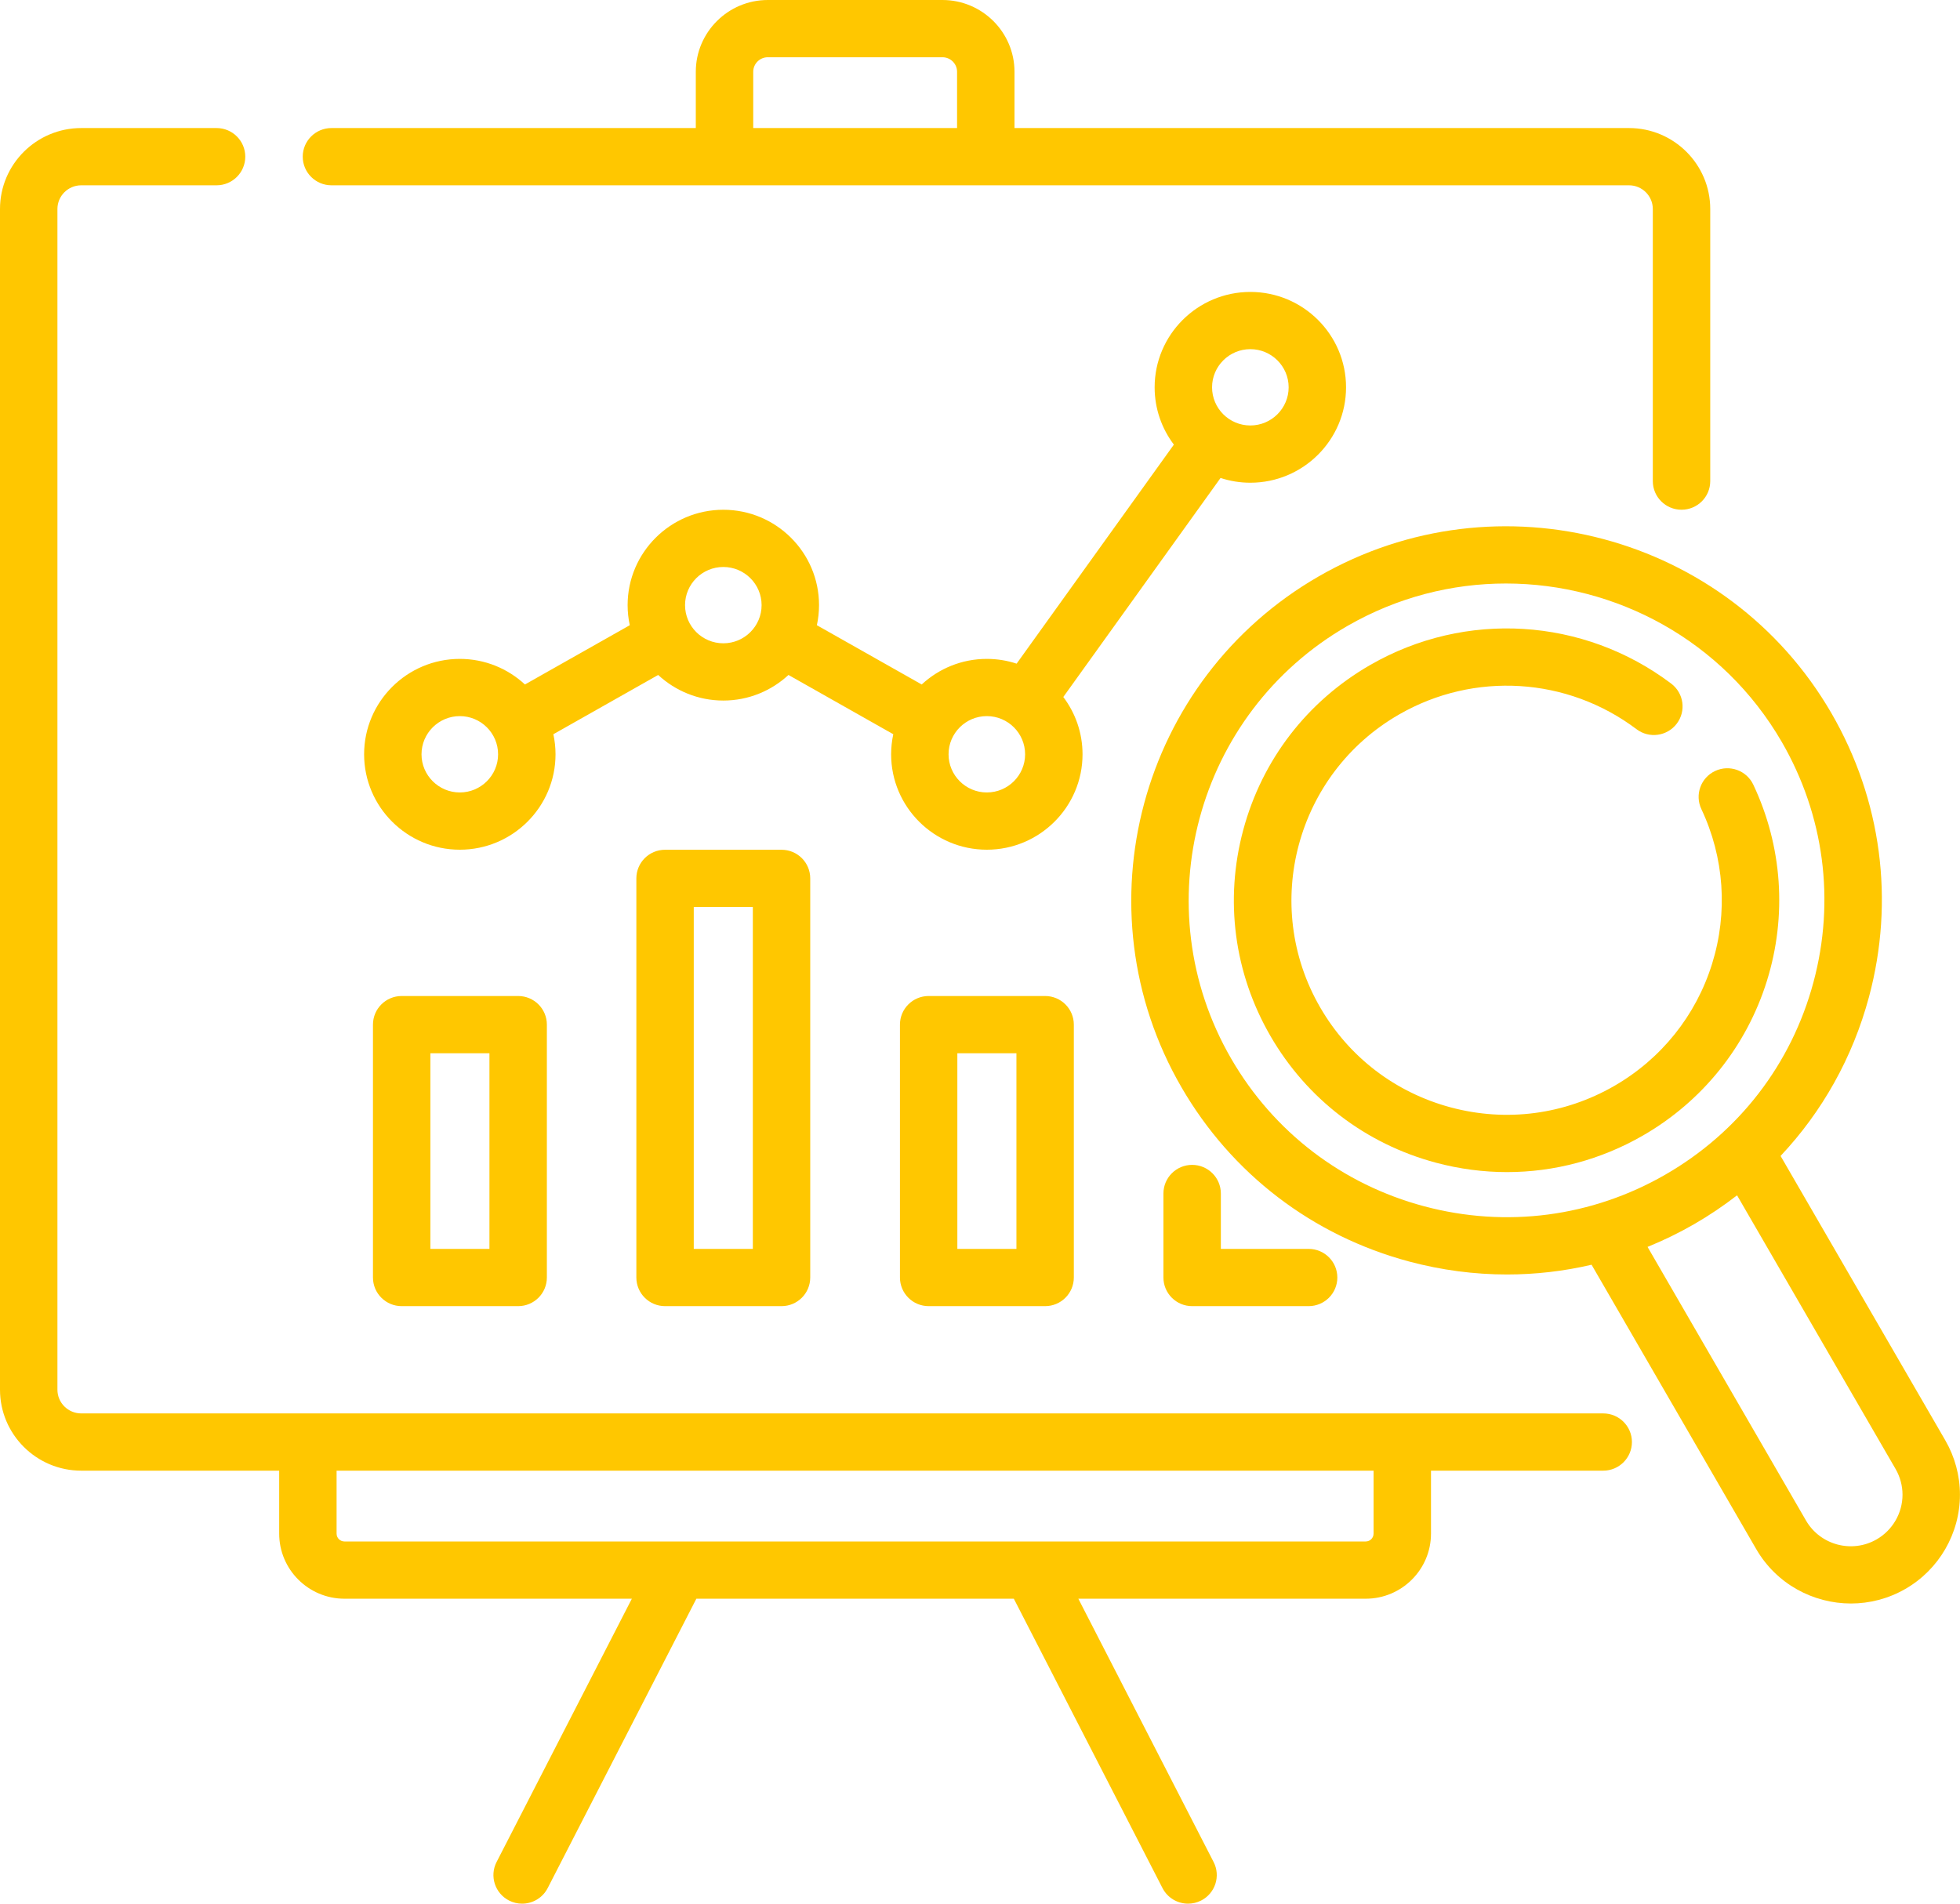 <svg width="70" height="68" viewBox="0 0 70 68" fill="none" xmlns="http://www.w3.org/2000/svg">
<path d="M44.655 17.243C46.54 17.243 48.073 15.714 48.073 13.835C48.073 11.957 46.54 10.428 44.655 10.428C42.771 10.428 41.237 11.957 41.237 13.835C41.237 14.603 41.493 15.312 41.924 15.882L36.308 23.706C35.973 23.596 35.616 23.536 35.244 23.536C34.346 23.536 33.528 23.884 32.918 24.45L29.174 22.333C29.224 22.102 29.251 21.862 29.251 21.616C29.251 19.737 27.718 18.209 25.833 18.209C23.948 18.209 22.415 19.737 22.415 21.616C22.415 21.862 22.442 22.102 22.492 22.333L18.748 24.45C18.138 23.884 17.32 23.536 16.422 23.536C14.537 23.536 13.004 25.065 13.004 26.944C13.004 28.823 14.537 30.352 16.422 30.352C18.307 30.352 19.84 28.823 19.84 26.944C19.84 26.698 19.813 26.458 19.763 26.227L23.506 24.11C24.117 24.676 24.935 25.024 25.833 25.024C26.731 25.024 27.549 24.676 28.16 24.11L31.903 26.227C31.853 26.459 31.826 26.698 31.826 26.944C31.826 28.823 33.359 30.352 35.244 30.352C37.129 30.352 38.662 28.823 38.662 26.944C38.662 26.176 38.406 25.468 37.975 24.897L43.591 17.073C43.926 17.183 44.284 17.243 44.655 17.243ZM44.655 12.472C45.409 12.472 46.023 13.084 46.023 13.835C46.023 14.587 45.409 15.198 44.655 15.198C43.901 15.198 43.288 14.587 43.288 13.835C43.288 13.084 43.901 12.472 44.655 12.472ZM16.422 28.307C15.668 28.307 15.054 27.695 15.054 26.944C15.054 26.192 15.668 25.58 16.422 25.58C17.175 25.58 17.789 26.192 17.789 26.944C17.789 27.695 17.175 28.307 16.422 28.307ZM25.833 22.979C25.079 22.979 24.466 22.368 24.466 21.616C24.466 20.864 25.079 20.253 25.833 20.253C26.587 20.253 27.2 20.864 27.2 21.616C27.2 22.368 26.587 22.979 25.833 22.979ZM35.244 28.307C34.49 28.307 33.877 27.695 33.877 26.944C33.877 26.192 34.49 25.58 35.244 25.58C35.998 25.58 36.611 26.192 36.611 26.944C36.611 27.695 35.998 28.307 35.244 28.307Z" fill="#FFC700"/>
<path d="M57.258 50.488H50.082H10.996H2.901C2.432 50.488 2.051 50.108 2.051 49.641V7.466C2.051 6.999 2.432 6.619 2.901 6.619H7.734C8.301 6.619 8.76 6.161 8.76 5.596C8.76 5.032 8.301 4.574 7.734 4.574H2.901C1.301 4.574 0 5.871 0 7.466V49.641C0 51.235 1.301 52.533 2.901 52.533H9.971V54.782C9.971 56.064 11.017 57.107 12.302 57.107H22.566L17.735 66.512C17.477 67.014 17.676 67.63 18.18 67.888C18.329 67.964 18.489 68 18.646 68C19.019 68 19.378 67.797 19.56 67.444L24.87 57.107H36.208L41.518 67.444C41.7 67.797 42.059 68 42.432 68C42.589 68 42.749 67.964 42.898 67.888C43.402 67.63 43.602 67.014 43.343 66.512L38.512 57.107H48.776C50.061 57.107 51.107 56.064 51.107 54.782V52.533H57.258C57.824 52.533 58.283 52.075 58.283 51.51C58.283 50.946 57.824 50.488 57.258 50.488ZM49.056 54.782C49.056 54.937 48.931 55.062 48.776 55.062H12.302C12.147 55.062 12.021 54.937 12.021 54.782V52.533H49.056V54.782Z" fill="#FFC700"/>
<path d="M11.838 6.619H25.875H35.206H58.179C58.648 6.619 59.029 6.999 59.029 7.466V17.186C59.029 17.75 59.488 18.208 60.054 18.208C60.621 18.208 61.08 17.75 61.08 17.186V7.466C61.08 5.871 59.779 4.574 58.179 4.574H36.232V2.565C36.232 1.151 35.078 0 33.659 0H27.422C26.004 0 24.85 1.151 24.85 2.565V4.574H11.838C11.272 4.574 10.812 5.032 10.812 5.596C10.812 6.161 11.272 6.619 11.838 6.619ZM26.901 2.565C26.901 2.278 27.135 2.045 27.422 2.045H33.659C33.947 2.045 34.181 2.278 34.181 2.565V4.574H26.901V2.565H26.901Z" fill="#FFC700"/>
<path d="M14.346 35.578C13.779 35.578 13.32 36.036 13.32 36.6V45.633C13.32 46.198 13.779 46.656 14.346 46.656H18.506C19.072 46.656 19.531 46.198 19.531 45.633V36.6C19.531 36.036 19.072 35.578 18.506 35.578H14.346ZM17.48 44.611H15.371V37.623H17.48V44.611V44.611Z" fill="#FFC700"/>
<path d="M23.752 30.354C23.186 30.354 22.727 30.811 22.727 31.376V45.633C22.727 46.198 23.186 46.656 23.752 46.656H27.912C28.478 46.656 28.937 46.198 28.937 45.633V31.376C28.937 30.811 28.478 30.354 27.912 30.354H23.752ZM26.887 44.611H24.777V32.398H26.887V44.611Z" fill="#FFC700"/>
<path d="M33.166 35.578C32.6 35.578 32.141 36.036 32.141 36.6V45.633C32.141 46.198 32.6 46.656 33.166 46.656H37.326C37.892 46.656 38.351 46.198 38.351 45.633V36.6C38.351 36.036 37.892 35.578 37.326 35.578H33.166ZM36.301 44.611H34.191V37.623H36.301V44.611Z" fill="#FFC700"/>
<path d="M42.576 41.61C42.01 41.61 41.551 42.068 41.551 42.633V45.634C41.551 46.198 42.01 46.656 42.576 46.656H46.736C47.303 46.656 47.762 46.198 47.762 45.634C47.762 45.069 47.303 44.611 46.736 44.611H43.602V42.633C43.602 42.068 43.142 41.61 42.576 41.61Z" fill="#FFC700"/>
<path d="M69.475 51.45L63.592 41.291C65.082 39.708 66.168 37.773 66.748 35.616C67.674 32.169 67.198 28.568 65.409 25.477C61.714 19.096 53.501 16.903 47.101 20.586C40.701 24.27 38.5 32.458 42.195 38.838C43.985 41.929 46.875 44.14 50.333 45.064C51.488 45.372 52.659 45.525 53.824 45.525C54.841 45.525 55.853 45.408 56.842 45.177L62.723 55.336C63.444 56.581 64.757 57.278 66.106 57.278C66.766 57.278 67.436 57.11 68.048 56.758C69.251 56.066 69.998 54.776 69.998 53.391C69.998 52.712 69.817 52.041 69.475 51.45ZM50.864 43.089C47.935 42.307 45.487 40.434 43.971 37.816C40.842 32.412 42.706 25.477 48.126 22.357C49.909 21.331 51.858 20.843 53.783 20.843C57.709 20.843 61.532 22.873 63.633 26.499C65.148 29.117 65.551 32.167 64.766 35.087C63.982 38.007 62.103 40.447 59.477 41.958C56.852 43.47 53.793 43.871 50.864 43.089ZM67.023 54.987C66.141 55.495 65.009 55.193 64.5 54.314L58.841 44.54C59.408 44.309 59.964 44.04 60.503 43.729C61.043 43.418 61.554 43.072 62.038 42.698L67.699 52.472C67.861 52.753 67.947 53.071 67.947 53.391C67.947 54.048 67.593 54.659 67.023 54.987Z" fill="#FFC700"/>
<path d="M63.104 35.038C63.828 32.713 63.655 30.224 62.618 28.029C62.377 27.518 61.766 27.3 61.254 27.54C60.741 27.781 60.522 28.39 60.763 28.901C61.581 30.632 61.717 32.596 61.145 34.431C60.57 36.277 59.329 37.825 57.649 38.792C55.871 39.816 53.8 40.087 51.817 39.558C49.835 39.028 48.177 37.76 47.151 35.988C45.032 32.33 46.294 27.635 49.964 25.523C52.647 23.978 55.977 24.185 58.448 26.048C58.899 26.389 59.542 26.3 59.884 25.85C60.226 25.4 60.137 24.759 59.685 24.418C56.555 22.057 52.337 21.796 48.938 23.752C46.686 25.048 45.075 27.141 44.402 29.645C43.729 32.149 44.075 34.765 45.375 37.01C46.675 39.256 48.775 40.862 51.286 41.533C52.125 41.757 52.977 41.868 53.822 41.868C55.509 41.868 57.174 41.427 58.674 40.563C60.802 39.338 62.375 37.376 63.104 35.038Z" fill="#FFC700"/>
</svg>
